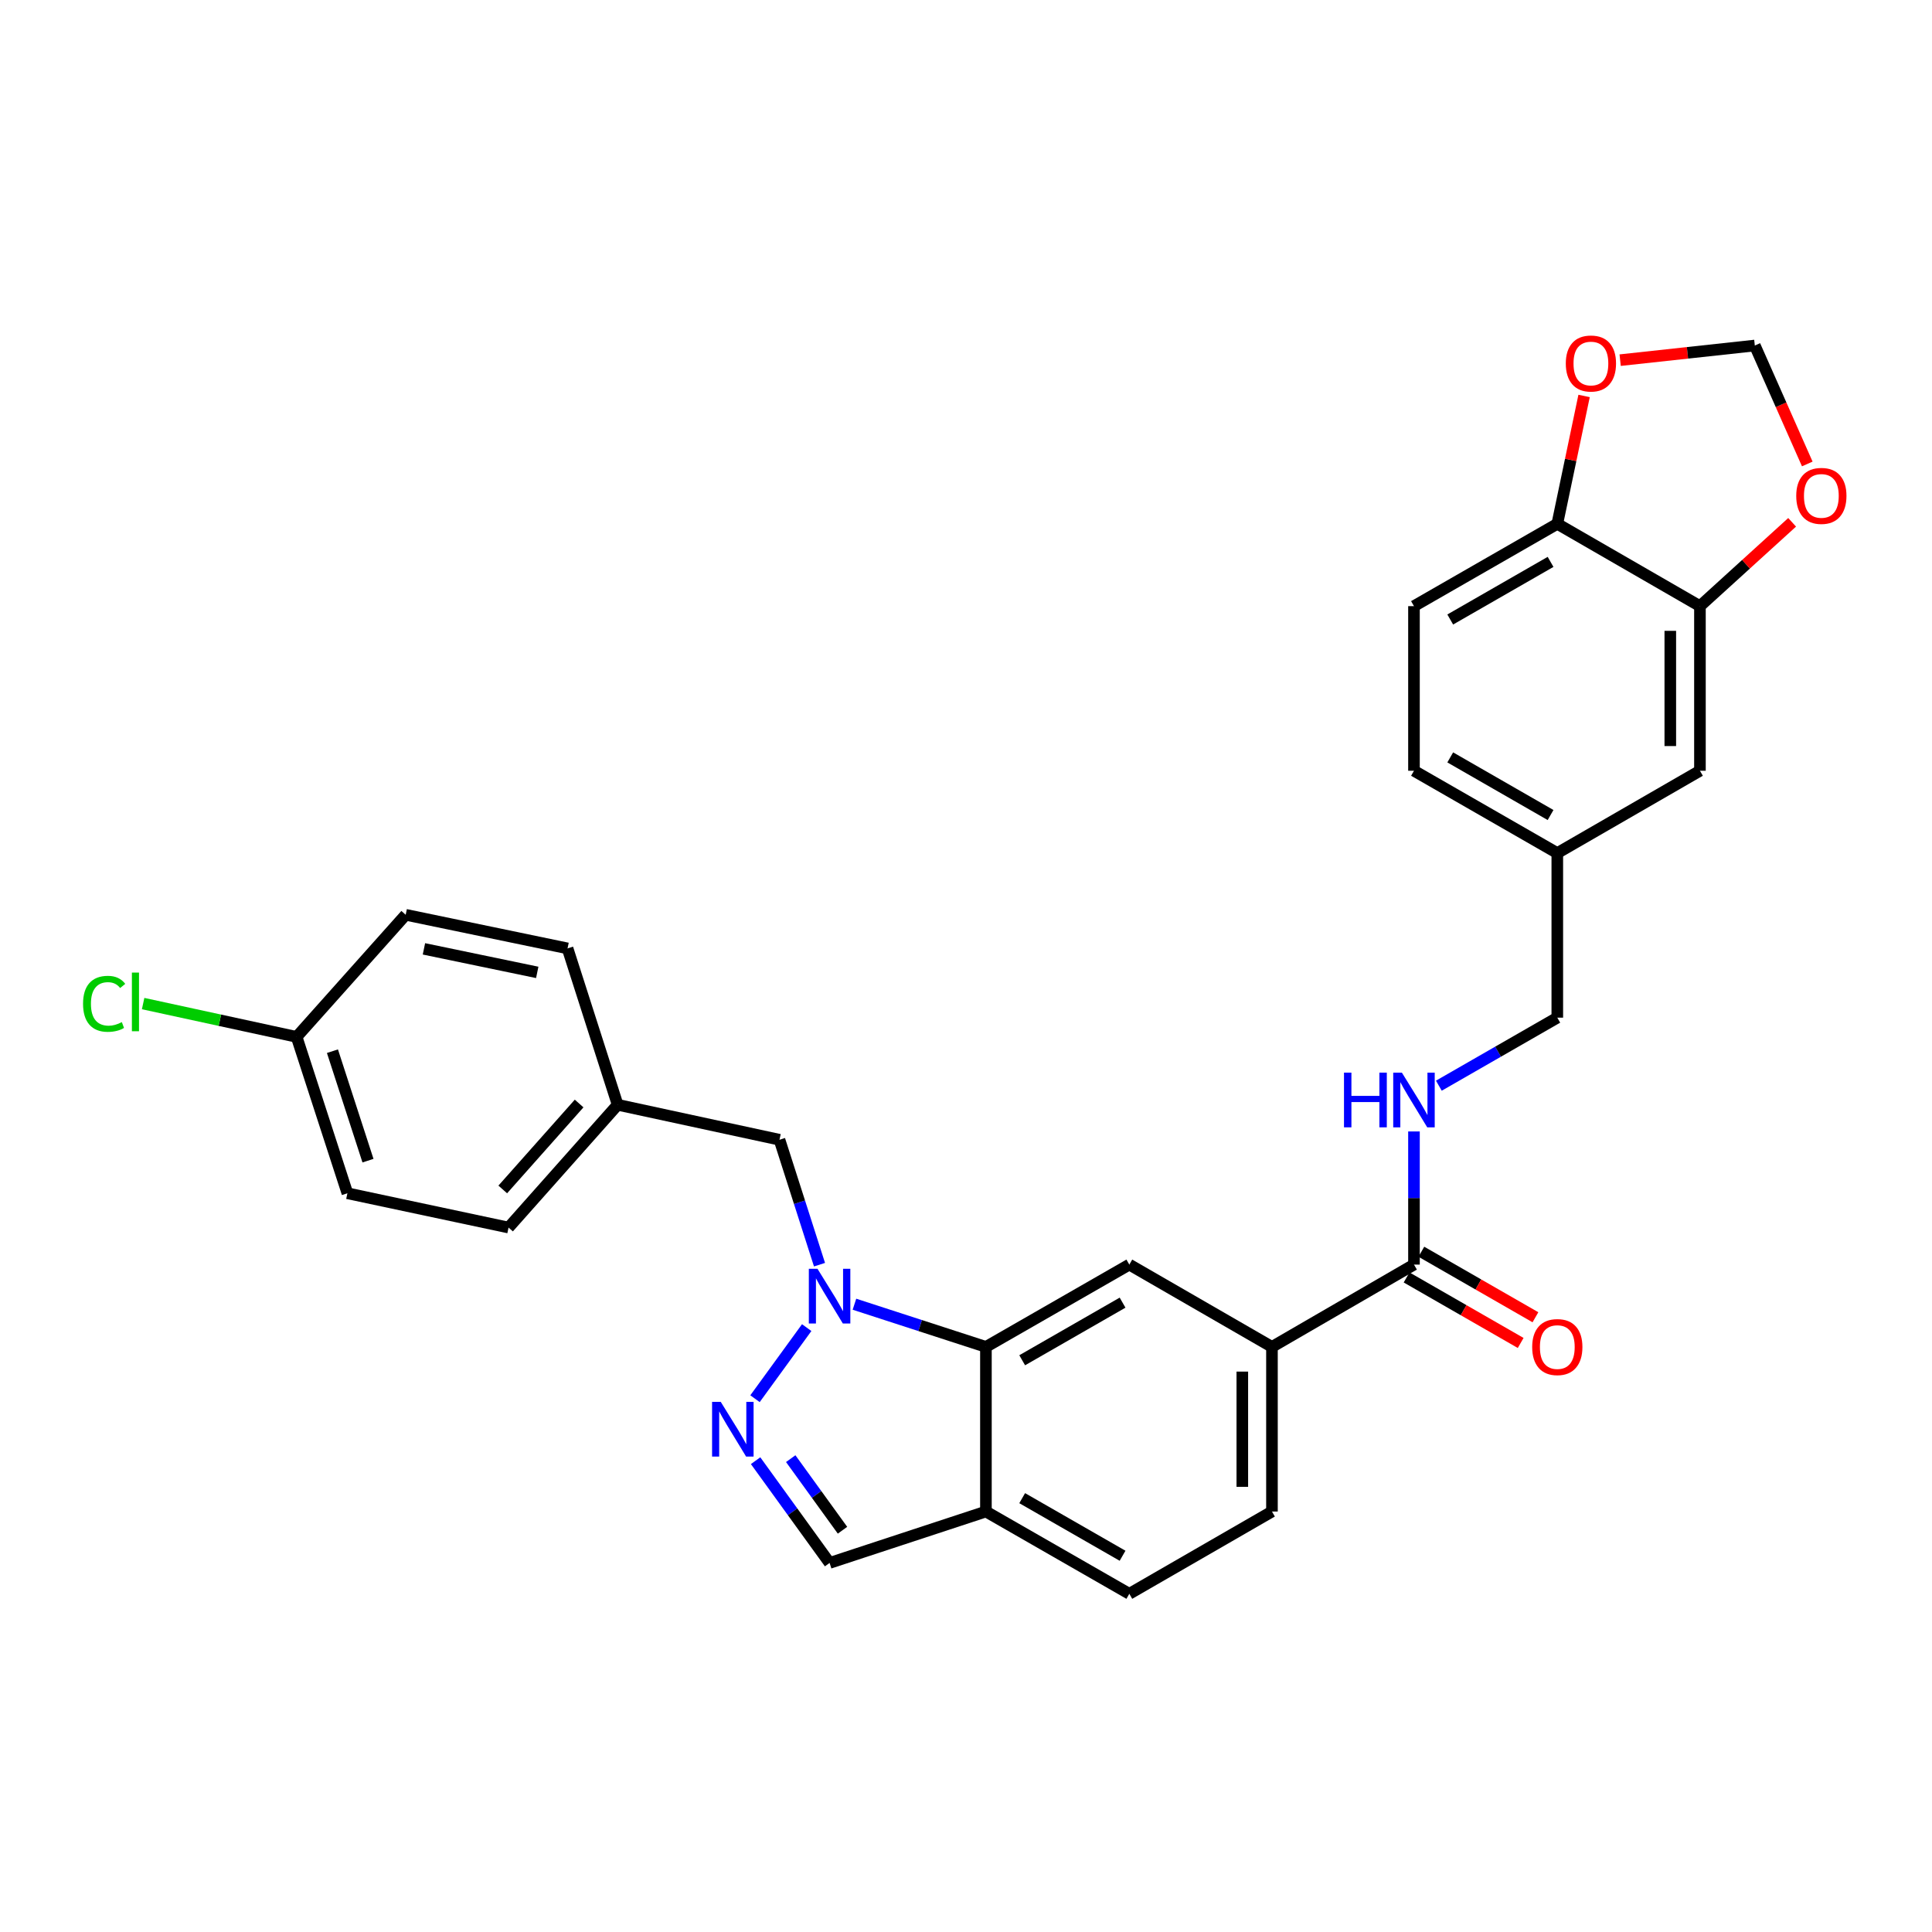 <?xml version='1.0' encoding='iso-8859-1'?>
<svg version='1.1' baseProfile='full'
              xmlns='http://www.w3.org/2000/svg'
                      xmlns:rdkit='http://www.rdkit.org/xml'
                      xmlns:xlink='http://www.w3.org/1999/xlink'
                  xml:space='preserve'
width='1000px' height='1000px' viewBox='0 0 1000 1000'>
<!-- END OF HEADER -->
<rect style='opacity:1.0;fill:#FFFFFF;stroke:none' width='1000' height='1000' x='0' y='0'> </rect>
<path class='bond-0' d='M 417.547,687.172 L 390.79,723.967' style='fill:none;fill-rule:evenodd;stroke:#0000FF;stroke-width:6px;stroke-linecap:butt;stroke-linejoin:miter;stroke-opacity:1' />
<path class='bond-1' d='M 442.259,675.061 L 476.286,686.108' style='fill:none;fill-rule:evenodd;stroke:#0000FF;stroke-width:6px;stroke-linecap:butt;stroke-linejoin:miter;stroke-opacity:1' />
<path class='bond-1' d='M 476.286,686.108 L 510.313,697.156' style='fill:none;fill-rule:evenodd;stroke:#000000;stroke-width:6px;stroke-linecap:butt;stroke-linejoin:miter;stroke-opacity:1' />
<path class='bond-9' d='M 424.175,654.599 L 413.818,622.268' style='fill:none;fill-rule:evenodd;stroke:#0000FF;stroke-width:6px;stroke-linecap:butt;stroke-linejoin:miter;stroke-opacity:1' />
<path class='bond-9' d='M 413.818,622.268 L 403.461,589.936' style='fill:none;fill-rule:evenodd;stroke:#000000;stroke-width:6px;stroke-linecap:butt;stroke-linejoin:miter;stroke-opacity:1' />
<path class='bond-6' d='M 391.1,756.048 L 410.246,782.513' style='fill:none;fill-rule:evenodd;stroke:#0000FF;stroke-width:6px;stroke-linecap:butt;stroke-linejoin:miter;stroke-opacity:1' />
<path class='bond-6' d='M 410.246,782.513 L 429.392,808.978' style='fill:none;fill-rule:evenodd;stroke:#000000;stroke-width:6px;stroke-linecap:butt;stroke-linejoin:miter;stroke-opacity:1' />
<path class='bond-6' d='M 409.276,754.994 L 422.678,773.519' style='fill:none;fill-rule:evenodd;stroke:#0000FF;stroke-width:6px;stroke-linecap:butt;stroke-linejoin:miter;stroke-opacity:1' />
<path class='bond-6' d='M 422.678,773.519 L 436.08,792.045' style='fill:none;fill-rule:evenodd;stroke:#000000;stroke-width:6px;stroke-linecap:butt;stroke-linejoin:miter;stroke-opacity:1' />
<path class='bond-2' d='M 510.313,697.156 L 584.535,654.551' style='fill:none;fill-rule:evenodd;stroke:#000000;stroke-width:6px;stroke-linecap:butt;stroke-linejoin:miter;stroke-opacity:1' />
<path class='bond-2' d='M 529.085,704.072 L 581.04,674.249' style='fill:none;fill-rule:evenodd;stroke:#000000;stroke-width:6px;stroke-linecap:butt;stroke-linejoin:miter;stroke-opacity:1' />
<path class='bond-4' d='M 510.313,697.156 L 510.313,782.365' style='fill:none;fill-rule:evenodd;stroke:#000000;stroke-width:6px;stroke-linecap:butt;stroke-linejoin:miter;stroke-opacity:1' />
<path class='bond-5' d='M 584.535,654.551 L 658.364,697.156' style='fill:none;fill-rule:evenodd;stroke:#000000;stroke-width:6px;stroke-linecap:butt;stroke-linejoin:miter;stroke-opacity:1' />
<path class='bond-3' d='M 731.87,654.551 L 658.364,697.156' style='fill:none;fill-rule:evenodd;stroke:#000000;stroke-width:6px;stroke-linecap:butt;stroke-linejoin:miter;stroke-opacity:1' />
<path class='bond-8' d='M 731.87,654.551 L 731.87,620.096' style='fill:none;fill-rule:evenodd;stroke:#000000;stroke-width:6px;stroke-linecap:butt;stroke-linejoin:miter;stroke-opacity:1' />
<path class='bond-8' d='M 731.87,620.096 L 731.87,585.64' style='fill:none;fill-rule:evenodd;stroke:#0000FF;stroke-width:6px;stroke-linecap:butt;stroke-linejoin:miter;stroke-opacity:1' />
<path class='bond-15' d='M 728.049,661.204 L 757.573,678.159' style='fill:none;fill-rule:evenodd;stroke:#000000;stroke-width:6px;stroke-linecap:butt;stroke-linejoin:miter;stroke-opacity:1' />
<path class='bond-15' d='M 757.573,678.159 L 787.098,695.115' style='fill:none;fill-rule:evenodd;stroke:#FF0000;stroke-width:6px;stroke-linecap:butt;stroke-linejoin:miter;stroke-opacity:1' />
<path class='bond-15' d='M 735.69,647.898 L 765.215,664.854' style='fill:none;fill-rule:evenodd;stroke:#000000;stroke-width:6px;stroke-linecap:butt;stroke-linejoin:miter;stroke-opacity:1' />
<path class='bond-15' d='M 765.215,664.854 L 794.739,681.809' style='fill:none;fill-rule:evenodd;stroke:#FF0000;stroke-width:6px;stroke-linecap:butt;stroke-linejoin:miter;stroke-opacity:1' />
<path class='bond-16' d='M 510.313,782.365 L 584.535,824.953' style='fill:none;fill-rule:evenodd;stroke:#000000;stroke-width:6px;stroke-linecap:butt;stroke-linejoin:miter;stroke-opacity:1' />
<path class='bond-16' d='M 529.083,775.445 L 581.038,805.256' style='fill:none;fill-rule:evenodd;stroke:#000000;stroke-width:6px;stroke-linecap:butt;stroke-linejoin:miter;stroke-opacity:1' />
<path class='bond-29' d='M 510.313,782.365 L 429.392,808.978' style='fill:none;fill-rule:evenodd;stroke:#000000;stroke-width:6px;stroke-linecap:butt;stroke-linejoin:miter;stroke-opacity:1' />
<path class='bond-31' d='M 658.364,697.156 L 658.364,782.365' style='fill:none;fill-rule:evenodd;stroke:#000000;stroke-width:6px;stroke-linecap:butt;stroke-linejoin:miter;stroke-opacity:1' />
<path class='bond-31' d='M 643.02,709.937 L 643.02,769.584' style='fill:none;fill-rule:evenodd;stroke:#000000;stroke-width:6px;stroke-linecap:butt;stroke-linejoin:miter;stroke-opacity:1' />
<path class='bond-7' d='M 879.887,313.739 L 879.887,398.94' style='fill:none;fill-rule:evenodd;stroke:#000000;stroke-width:6px;stroke-linecap:butt;stroke-linejoin:miter;stroke-opacity:1' />
<path class='bond-7' d='M 864.543,326.519 L 864.543,386.16' style='fill:none;fill-rule:evenodd;stroke:#000000;stroke-width:6px;stroke-linecap:butt;stroke-linejoin:miter;stroke-opacity:1' />
<path class='bond-11' d='M 879.887,313.739 L 903.746,292.042' style='fill:none;fill-rule:evenodd;stroke:#000000;stroke-width:6px;stroke-linecap:butt;stroke-linejoin:miter;stroke-opacity:1' />
<path class='bond-11' d='M 903.746,292.042 L 927.604,270.345' style='fill:none;fill-rule:evenodd;stroke:#FF0000;stroke-width:6px;stroke-linecap:butt;stroke-linejoin:miter;stroke-opacity:1' />
<path class='bond-32' d='M 879.887,313.739 L 806.057,271.134' style='fill:none;fill-rule:evenodd;stroke:#000000;stroke-width:6px;stroke-linecap:butt;stroke-linejoin:miter;stroke-opacity:1' />
<path class='bond-21' d='M 744.749,561.953 L 775.403,544.345' style='fill:none;fill-rule:evenodd;stroke:#0000FF;stroke-width:6px;stroke-linecap:butt;stroke-linejoin:miter;stroke-opacity:1' />
<path class='bond-21' d='M 775.403,544.345 L 806.057,526.737' style='fill:none;fill-rule:evenodd;stroke:#000000;stroke-width:6px;stroke-linecap:butt;stroke-linejoin:miter;stroke-opacity:1' />
<path class='bond-19' d='M 403.461,589.936 L 319.692,571.831' style='fill:none;fill-rule:evenodd;stroke:#000000;stroke-width:6px;stroke-linecap:butt;stroke-linejoin:miter;stroke-opacity:1' />
<path class='bond-10' d='M 806.057,271.134 L 731.87,313.739' style='fill:none;fill-rule:evenodd;stroke:#000000;stroke-width:6px;stroke-linecap:butt;stroke-linejoin:miter;stroke-opacity:1' />
<path class='bond-10' d='M 802.57,290.831 L 750.639,320.654' style='fill:none;fill-rule:evenodd;stroke:#000000;stroke-width:6px;stroke-linecap:butt;stroke-linejoin:miter;stroke-opacity:1' />
<path class='bond-12' d='M 806.057,271.134 L 812.988,238.04' style='fill:none;fill-rule:evenodd;stroke:#000000;stroke-width:6px;stroke-linecap:butt;stroke-linejoin:miter;stroke-opacity:1' />
<path class='bond-12' d='M 812.988,238.04 L 819.92,204.946' style='fill:none;fill-rule:evenodd;stroke:#FF0000;stroke-width:6px;stroke-linecap:butt;stroke-linejoin:miter;stroke-opacity:1' />
<path class='bond-13' d='M 935.444,240.146 L 921.867,209.494' style='fill:none;fill-rule:evenodd;stroke:#FF0000;stroke-width:6px;stroke-linecap:butt;stroke-linejoin:miter;stroke-opacity:1' />
<path class='bond-13' d='M 921.867,209.494 L 908.29,178.841' style='fill:none;fill-rule:evenodd;stroke:#000000;stroke-width:6px;stroke-linecap:butt;stroke-linejoin:miter;stroke-opacity:1' />
<path class='bond-33' d='M 838.589,186.419 L 873.439,182.63' style='fill:none;fill-rule:evenodd;stroke:#FF0000;stroke-width:6px;stroke-linecap:butt;stroke-linejoin:miter;stroke-opacity:1' />
<path class='bond-33' d='M 873.439,182.63 L 908.29,178.841' style='fill:none;fill-rule:evenodd;stroke:#000000;stroke-width:6px;stroke-linecap:butt;stroke-linejoin:miter;stroke-opacity:1' />
<path class='bond-14' d='M 879.887,398.94 L 806.057,441.553' style='fill:none;fill-rule:evenodd;stroke:#000000;stroke-width:6px;stroke-linecap:butt;stroke-linejoin:miter;stroke-opacity:1' />
<path class='bond-17' d='M 584.535,824.953 L 658.364,782.365' style='fill:none;fill-rule:evenodd;stroke:#000000;stroke-width:6px;stroke-linecap:butt;stroke-linejoin:miter;stroke-opacity:1' />
<path class='bond-18' d='M 731.87,313.739 L 731.87,398.94' style='fill:none;fill-rule:evenodd;stroke:#000000;stroke-width:6px;stroke-linecap:butt;stroke-linejoin:miter;stroke-opacity:1' />
<path class='bond-25' d='M 319.692,571.831 L 293.761,490.892' style='fill:none;fill-rule:evenodd;stroke:#000000;stroke-width:6px;stroke-linecap:butt;stroke-linejoin:miter;stroke-opacity:1' />
<path class='bond-26' d='M 319.692,571.831 L 263.227,635.38' style='fill:none;fill-rule:evenodd;stroke:#000000;stroke-width:6px;stroke-linecap:butt;stroke-linejoin:miter;stroke-opacity:1' />
<path class='bond-26' d='M 299.752,571.172 L 260.226,615.656' style='fill:none;fill-rule:evenodd;stroke:#000000;stroke-width:6px;stroke-linecap:butt;stroke-linejoin:miter;stroke-opacity:1' />
<path class='bond-20' d='M 806.057,441.553 L 806.057,526.737' style='fill:none;fill-rule:evenodd;stroke:#000000;stroke-width:6px;stroke-linecap:butt;stroke-linejoin:miter;stroke-opacity:1' />
<path class='bond-23' d='M 806.057,441.553 L 731.87,398.94' style='fill:none;fill-rule:evenodd;stroke:#000000;stroke-width:6px;stroke-linecap:butt;stroke-linejoin:miter;stroke-opacity:1' />
<path class='bond-23' d='M 802.571,421.856 L 750.64,392.027' style='fill:none;fill-rule:evenodd;stroke:#000000;stroke-width:6px;stroke-linecap:butt;stroke-linejoin:miter;stroke-opacity:1' />
<path class='bond-22' d='M 153.535,536.693 L 179.816,617.632' style='fill:none;fill-rule:evenodd;stroke:#000000;stroke-width:6px;stroke-linecap:butt;stroke-linejoin:miter;stroke-opacity:1' />
<path class='bond-22' d='M 172.071,544.096 L 190.468,600.753' style='fill:none;fill-rule:evenodd;stroke:#000000;stroke-width:6px;stroke-linecap:butt;stroke-linejoin:miter;stroke-opacity:1' />
<path class='bond-24' d='M 153.535,536.693 L 113.809,528.072' style='fill:none;fill-rule:evenodd;stroke:#000000;stroke-width:6px;stroke-linecap:butt;stroke-linejoin:miter;stroke-opacity:1' />
<path class='bond-24' d='M 113.809,528.072 L 74.082,519.45' style='fill:none;fill-rule:evenodd;stroke:#00CC00;stroke-width:6px;stroke-linecap:butt;stroke-linejoin:miter;stroke-opacity:1' />
<path class='bond-30' d='M 153.535,536.693 L 209.984,473.494' style='fill:none;fill-rule:evenodd;stroke:#000000;stroke-width:6px;stroke-linecap:butt;stroke-linejoin:miter;stroke-opacity:1' />
<path class='bond-28' d='M 293.761,490.892 L 209.984,473.494' style='fill:none;fill-rule:evenodd;stroke:#000000;stroke-width:6px;stroke-linecap:butt;stroke-linejoin:miter;stroke-opacity:1' />
<path class='bond-28' d='M 278.074,503.306 L 219.43,491.127' style='fill:none;fill-rule:evenodd;stroke:#000000;stroke-width:6px;stroke-linecap:butt;stroke-linejoin:miter;stroke-opacity:1' />
<path class='bond-27' d='M 263.227,635.38 L 179.816,617.632' style='fill:none;fill-rule:evenodd;stroke:#000000;stroke-width:6px;stroke-linecap:butt;stroke-linejoin:miter;stroke-opacity:1' />
<path  class='atom-0' d='M 423.132 656.724
L 432.412 671.724
Q 433.332 673.204, 434.812 675.884
Q 436.292 678.564, 436.372 678.724
L 436.372 656.724
L 440.132 656.724
L 440.132 685.044
L 436.252 685.044
L 426.292 668.644
Q 425.132 666.724, 423.892 664.524
Q 422.692 662.324, 422.332 661.644
L 422.332 685.044
L 418.652 685.044
L 418.652 656.724
L 423.132 656.724
' fill='#0000FF'/>
<path  class='atom-1' d='M 373.051 725.592
L 382.331 740.592
Q 383.251 742.072, 384.731 744.752
Q 386.211 747.432, 386.291 747.592
L 386.291 725.592
L 390.051 725.592
L 390.051 753.912
L 386.171 753.912
L 376.211 737.512
Q 375.051 735.592, 373.811 733.392
Q 372.611 731.192, 372.251 730.512
L 372.251 753.912
L 368.571 753.912
L 368.571 725.592
L 373.051 725.592
' fill='#0000FF'/>
<path  class='atom-9' d='M 695.65 555.19
L 699.49 555.19
L 699.49 567.23
L 713.97 567.23
L 713.97 555.19
L 717.81 555.19
L 717.81 583.51
L 713.97 583.51
L 713.97 570.43
L 699.49 570.43
L 699.49 583.51
L 695.65 583.51
L 695.65 555.19
' fill='#0000FF'/>
<path  class='atom-9' d='M 725.61 555.19
L 734.89 570.19
Q 735.81 571.67, 737.29 574.35
Q 738.77 577.03, 738.85 577.19
L 738.85 555.19
L 742.61 555.19
L 742.61 583.51
L 738.73 583.51
L 728.77 567.11
Q 727.61 565.19, 726.37 562.99
Q 725.17 560.79, 724.81 560.11
L 724.81 583.51
L 721.13 583.51
L 721.13 555.19
L 725.61 555.19
' fill='#0000FF'/>
<path  class='atom-12' d='M 929.728 256.672
Q 929.728 249.872, 933.088 246.072
Q 936.448 242.272, 942.728 242.272
Q 949.008 242.272, 952.368 246.072
Q 955.728 249.872, 955.728 256.672
Q 955.728 263.552, 952.328 267.472
Q 948.928 271.352, 942.728 271.352
Q 936.488 271.352, 933.088 267.472
Q 929.728 263.592, 929.728 256.672
M 942.728 268.152
Q 947.048 268.152, 949.368 265.272
Q 951.728 262.352, 951.728 256.672
Q 951.728 251.112, 949.368 248.312
Q 947.048 245.472, 942.728 245.472
Q 938.408 245.472, 936.048 248.272
Q 933.728 251.072, 933.728 256.672
Q 933.728 262.392, 936.048 265.272
Q 938.408 268.152, 942.728 268.152
' fill='#FF0000'/>
<path  class='atom-13' d='M 810.455 188.145
Q 810.455 181.345, 813.815 177.545
Q 817.175 173.745, 823.455 173.745
Q 829.735 173.745, 833.095 177.545
Q 836.455 181.345, 836.455 188.145
Q 836.455 195.025, 833.055 198.945
Q 829.655 202.825, 823.455 202.825
Q 817.215 202.825, 813.815 198.945
Q 810.455 195.065, 810.455 188.145
M 823.455 199.625
Q 827.775 199.625, 830.095 196.745
Q 832.455 193.825, 832.455 188.145
Q 832.455 182.585, 830.095 179.785
Q 827.775 176.945, 823.455 176.945
Q 819.135 176.945, 816.775 179.745
Q 814.455 182.545, 814.455 188.145
Q 814.455 193.865, 816.775 196.745
Q 819.135 199.625, 823.455 199.625
' fill='#FF0000'/>
<path  class='atom-16' d='M 793.057 697.236
Q 793.057 690.436, 796.417 686.636
Q 799.777 682.836, 806.057 682.836
Q 812.337 682.836, 815.697 686.636
Q 819.057 690.436, 819.057 697.236
Q 819.057 704.116, 815.657 708.036
Q 812.257 711.916, 806.057 711.916
Q 799.817 711.916, 796.417 708.036
Q 793.057 704.156, 793.057 697.236
M 806.057 708.716
Q 810.377 708.716, 812.697 705.836
Q 815.057 702.916, 815.057 697.236
Q 815.057 691.676, 812.697 688.876
Q 810.377 686.036, 806.057 686.036
Q 801.737 686.036, 799.377 688.836
Q 797.057 691.636, 797.057 697.236
Q 797.057 702.956, 799.377 705.836
Q 801.737 708.716, 806.057 708.716
' fill='#FF0000'/>
<path  class='atom-25' d='M 42.988 519.568
Q 42.988 512.528, 46.268 508.848
Q 49.588 505.128, 55.868 505.128
Q 61.708 505.128, 64.828 509.248
L 62.188 511.408
Q 59.908 508.408, 55.868 508.408
Q 51.588 508.408, 49.308 511.288
Q 47.068 514.128, 47.068 519.568
Q 47.068 525.168, 49.388 528.048
Q 51.748 530.928, 56.308 530.928
Q 59.428 530.928, 63.068 529.048
L 64.188 532.048
Q 62.708 533.008, 60.468 533.568
Q 58.228 534.128, 55.748 534.128
Q 49.588 534.128, 46.268 530.368
Q 42.988 526.608, 42.988 519.568
' fill='#00CC00'/>
<path  class='atom-25' d='M 68.268 503.408
L 71.948 503.408
L 71.948 533.768
L 68.268 533.768
L 68.268 503.408
' fill='#00CC00'/>
</svg>
